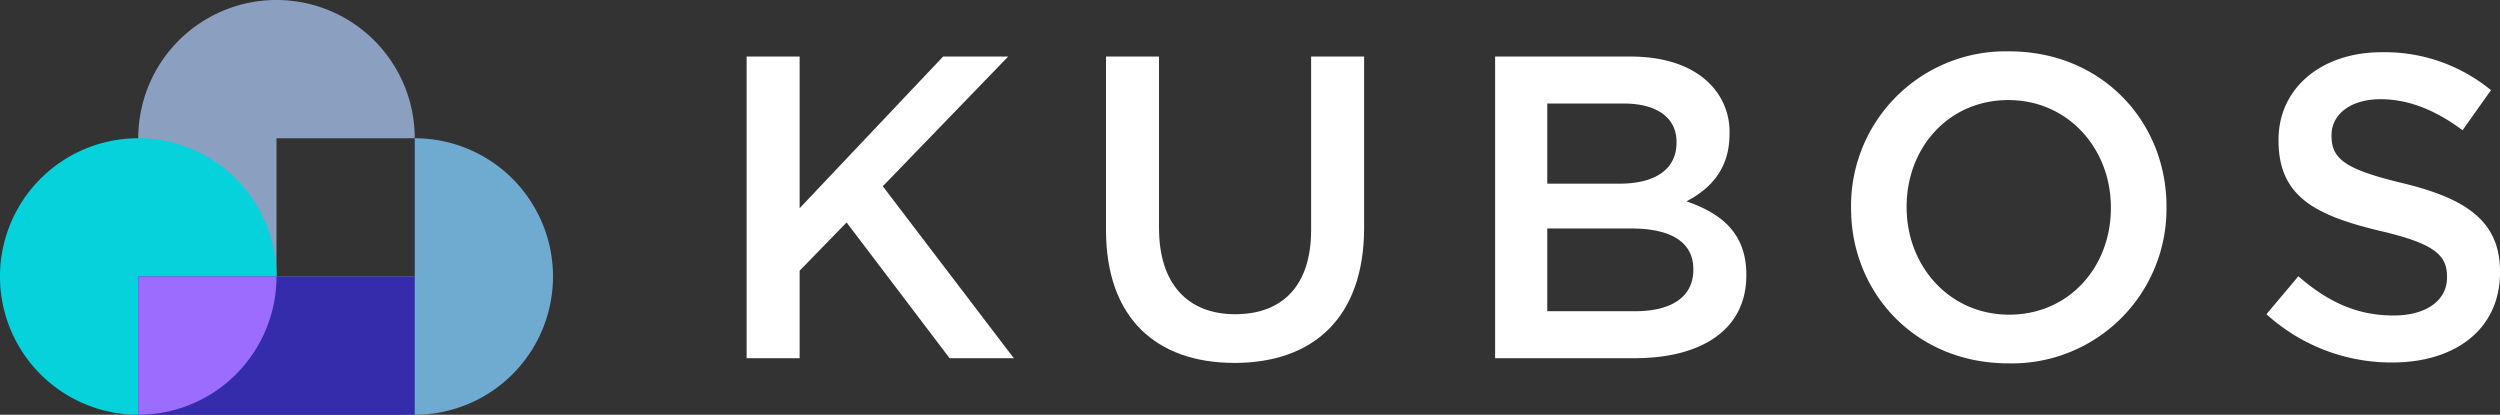 <?xml version="1.0" encoding="UTF-8"?> <svg xmlns="http://www.w3.org/2000/svg" width="325.497" height="54" viewBox="0 0 325.497 54"><rect x="0" y="0" width="325.497" height="54" fill="#333333" stroke="none"/><g id="Group_203" data-name="Group 203" transform="translate(-331 -11374)"><g id="Group_191" data-name="Group 191" transform="translate(428.209 11380.689)"><g id="Group_188" data-name="Group 188" transform="translate(46.791 0.673)"><path id="Path_303" data-name="Path 303" d="M231.508,261.249c10.268,0,16.887-5.891,16.887-17.617V221.359h-6.9v22.61c0,7.237-3.759,10.94-9.874,10.94-6.172,0-9.93-3.926-9.93-11.221v-22.33h-6.9v22.61c0,11.389,6.507,17.28,16.719,17.28" transform="translate(-214.789 -221.359)" fill="#fff" fill-rule="evenodd"></path></g><path id="Path_304" data-name="Path 304" d="M268.04,260.632h18.177c8.753,0,14.532-3.759,14.532-10.772v-.112c0-5.331-3.2-7.967-7.8-9.538,2.918-1.516,5.611-4.04,5.611-8.753v-.112a8.8,8.8,0,0,0-2.637-6.508c-2.244-2.243-5.779-3.478-10.268-3.478H268.04Zm6.789-22.722V227.474h9.93c4.432,0,6.9,1.908,6.9,4.994v.111c0,3.591-2.974,5.331-7.406,5.331Zm0,16.607V243.745h10.94c5.442,0,8.079,1.964,8.079,5.274v.111c0,3.534-2.862,5.387-7.574,5.387Z" transform="translate(-170.587 -220.686)" fill="#fff" fill-rule="evenodd"></path><path id="Path_305" data-name="Path 305" d="M337.229,261.271a20.123,20.123,0,0,0,20.591-20.309v-.113c0-11.052-8.416-20.2-20.479-20.2a20.122,20.122,0,0,0-20.59,20.31v.112c0,11.052,8.415,20.2,20.478,20.2m.111-6.339c-7.8,0-13.353-6.34-13.353-13.97v-.113c0-7.629,5.442-13.857,13.241-13.857s13.353,6.34,13.353,13.97v.112C350.582,248.7,345.14,254.932,337.341,254.932Z" transform="translate(-172.955 -220.652)" fill="#fff" fill-rule="evenodd"></path><g id="Group_189" data-name="Group 189" transform="translate(197.881 0.111)"><path id="Path_306" data-name="Path 306" d="M389.982,261.164c8.247,0,14.026-4.375,14.026-11.726v-.112c0-6.507-4.32-9.481-12.623-11.5-7.518-1.8-9.314-3.141-9.314-6.172v-.112c0-2.58,2.357-4.656,6.4-4.656,3.591,0,7.126,1.4,10.661,4.039l3.7-5.217a21.772,21.772,0,0,0-14.251-4.938c-7.8,0-13.409,4.657-13.409,11.39v.112c0,7.237,4.712,9.706,13.073,11.726,7.292,1.683,8.864,3.2,8.864,6v.112c0,2.974-2.693,4.937-6.957,4.937-4.881,0-8.639-1.851-12.4-5.106l-4.151,4.938a24.192,24.192,0,0,0,16.382,6.284" transform="translate(-373.6 -220.769)" fill="#fff" fill-rule="evenodd"></path></g><g id="Group_190" data-name="Group 190" transform="translate(0 0.673)"><path id="Path_307" data-name="Path 307" d="M172.507,221.359h-6.9v39.273h6.9V249.243l6.115-6.284,13.409,17.673h8.36l-17.056-22.386,16.326-16.887H191.19l-18.683,19.749Z" transform="translate(-165.606 -221.359)" fill="#fff" fill-rule="evenodd"></path></g></g><g id="Group_197" data-name="Group 197" transform="translate(331 11374)"><g id="Group_192" data-name="Group 192" transform="translate(17.999)"><path id="Path_308" data-name="Path 308" d="M100.349,231.62v18a18,18,0,1,1,18-18Z" transform="translate(-82.348 -213.62)" fill="#8b9fc1" fill-rule="evenodd"></path></g><g id="Group_193" data-name="Group 193" transform="translate(0 18)"><path id="Path_309" data-name="Path 309" d="M81.428,232.54a18,18,0,1,1-18,18,18,18,0,0,1,18-18" transform="translate(-63.429 -232.54)" fill="#06d2db" fill-rule="evenodd"></path></g><g id="Group_194" data-name="Group 194" transform="translate(36 18)"><path id="Path_310" data-name="Path 310" d="M119.269,250.54v-18a18,18,0,1,1-18,18Z" transform="translate(-101.269 -232.54)" fill="#6faad0" fill-rule="evenodd"></path></g><g id="Group_195" data-name="Group 195" transform="translate(17.999 36)"><rect id="Rectangle_192" data-name="Rectangle 192" width="36" height="18" fill="#352cab"></rect></g><g id="Group_196" data-name="Group 196" transform="translate(17.999 36)"><path id="Path_311" data-name="Path 311" d="M100.349,251.46a18,18,0,0,1-18,18v-18Z" transform="translate(-82.348 -251.46)" fill="#9c6cfe" fill-rule="evenodd"></path></g></g></g></svg> 